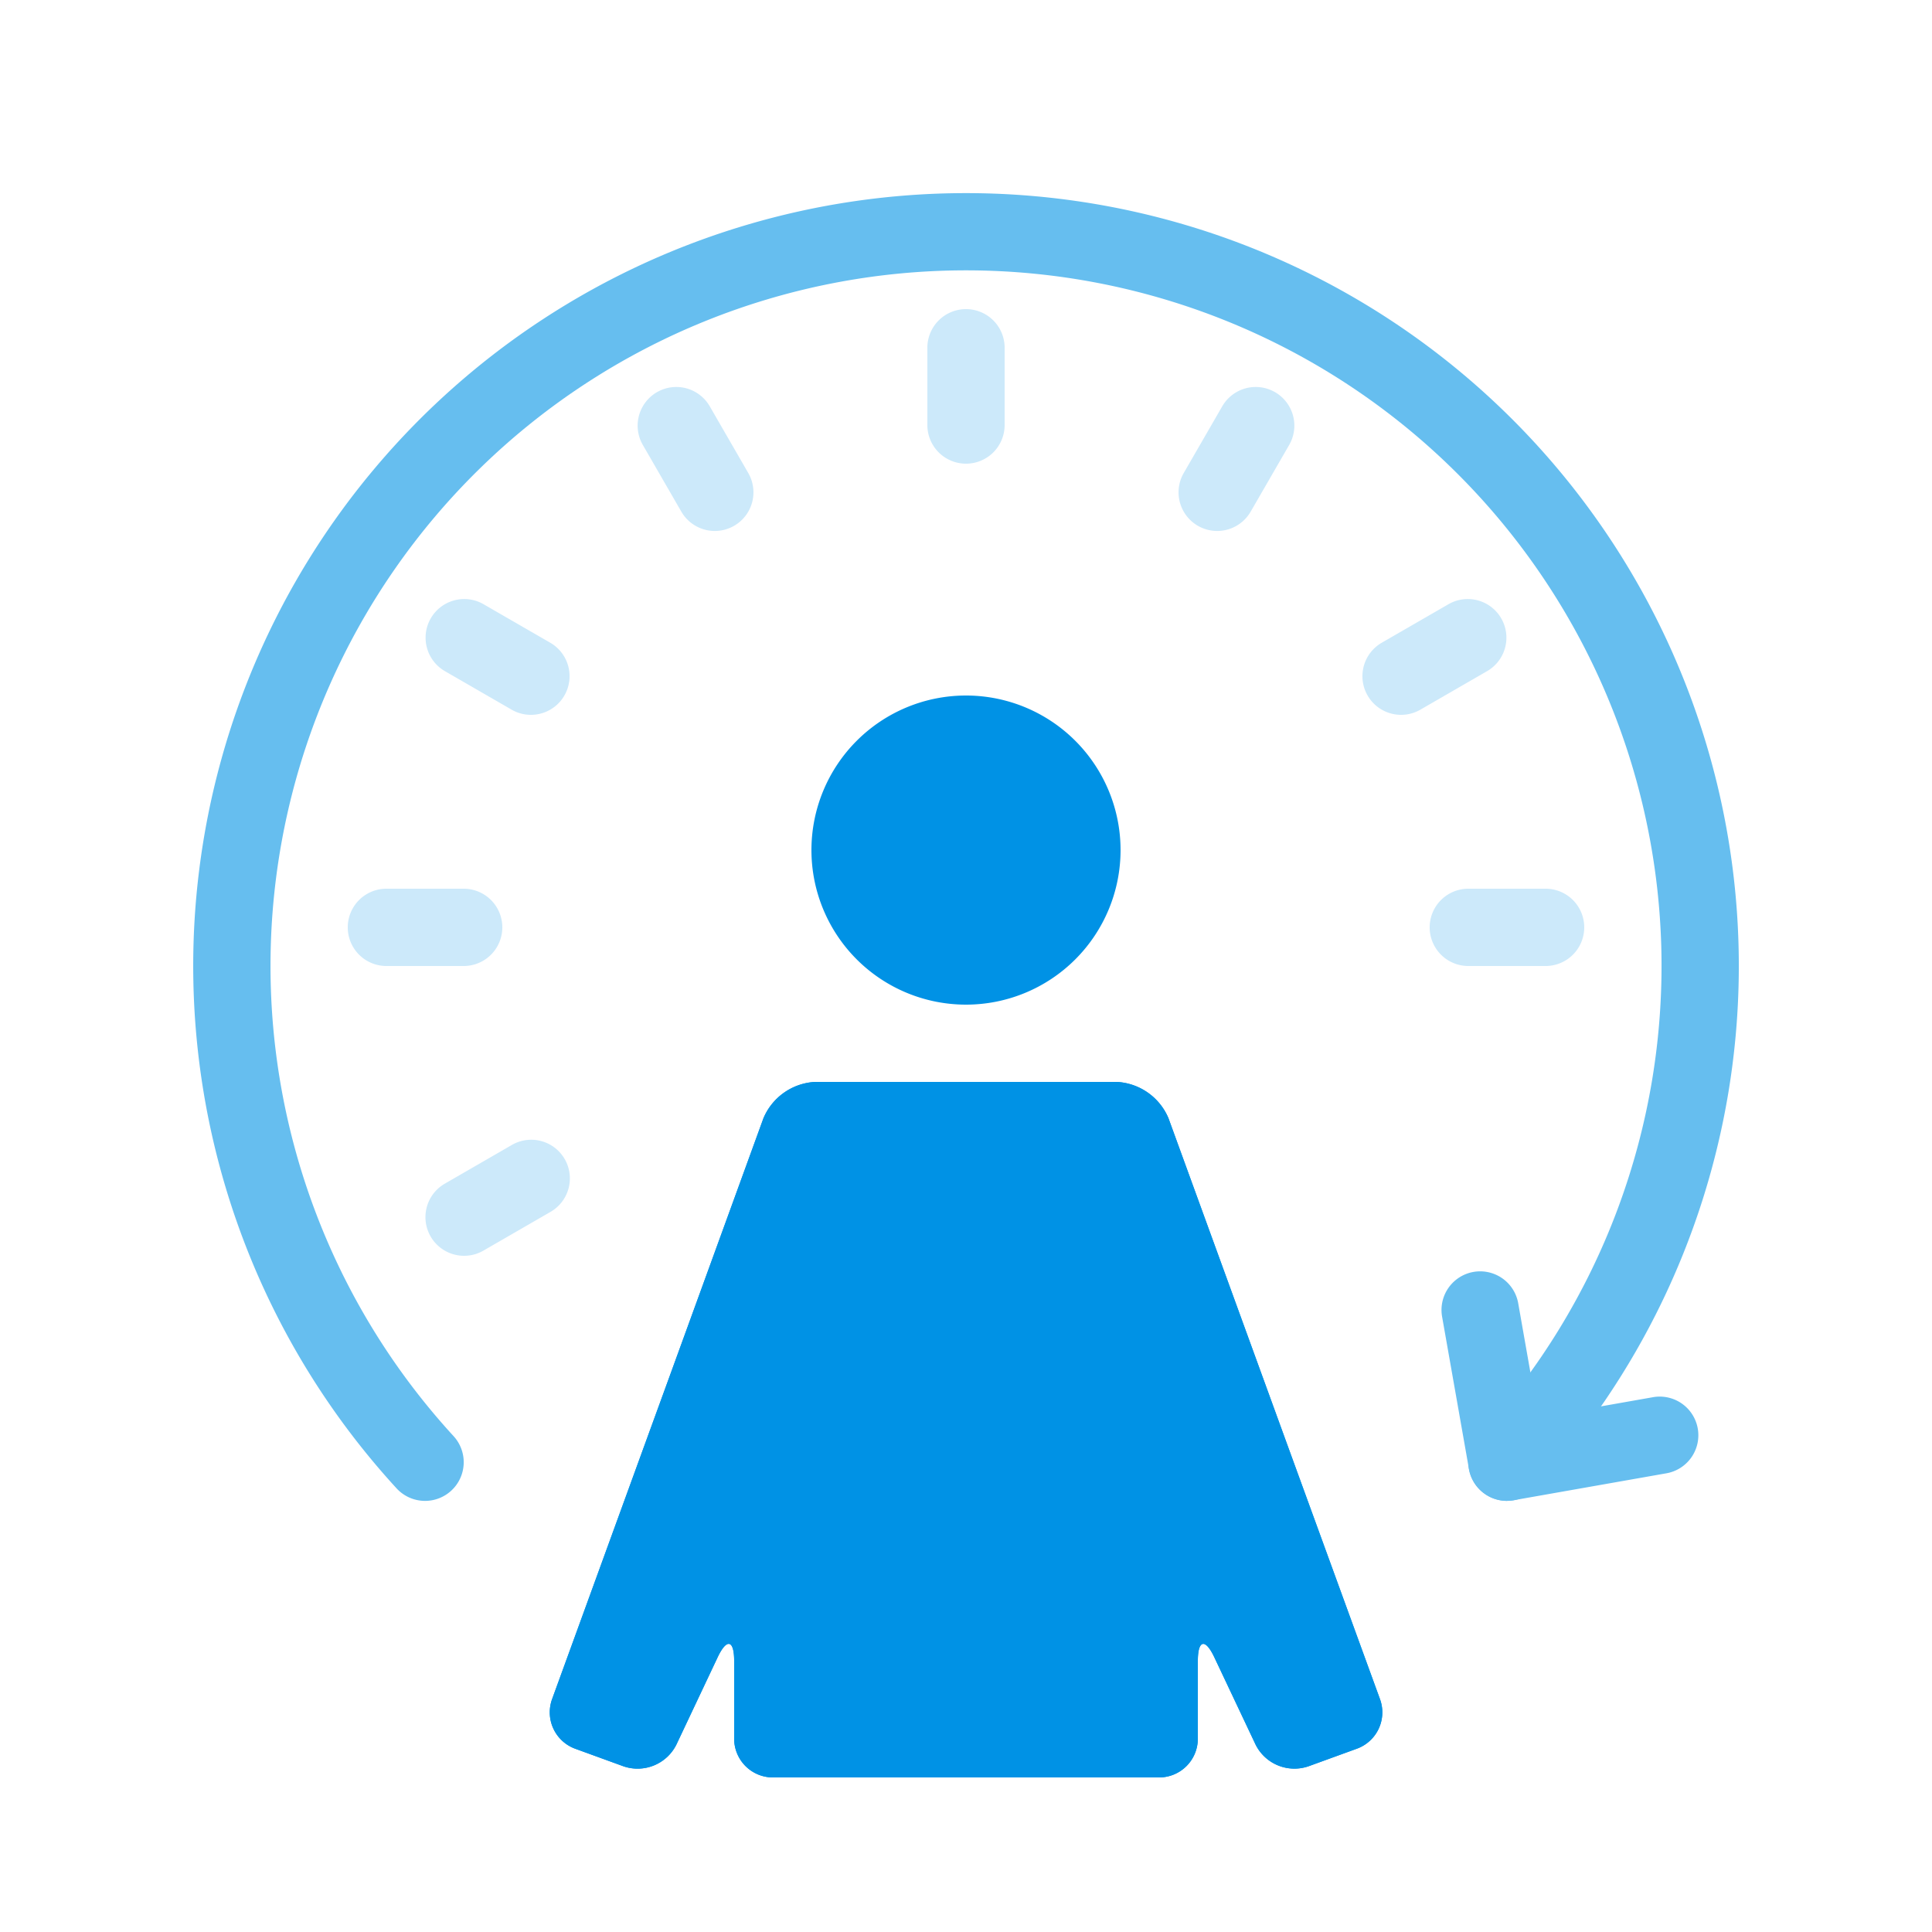 <svg id="グループ_1974" data-name="グループ 1974" xmlns="http://www.w3.org/2000/svg" xmlns:xlink="http://www.w3.org/1999/xlink" width="100" height="100" viewBox="0 0 100 100">
  <defs>
    <clipPath id="clip-path">
      <rect id="長方形_4955" data-name="長方形 4955" width="100" height="100" fill="none"/>
    </clipPath>
  </defs>
  <g id="グループ_1973" data-name="グループ 1973" clip-path="url(#clip-path)">
    <g id="グループ_1972" data-name="グループ 1972">
      <g id="グループ_1971" data-name="グループ 1971" clip-path="url(#clip-path)">
        <g id="グループ_1970" data-name="グループ 1970" opacity="0">
          <g id="グループ_1969" data-name="グループ 1969">
            <g id="グループ_1968" data-name="グループ 1968" clip-path="url(#clip-path)">
              <rect id="長方形_4952" data-name="長方形 4952" width="100" height="100"/>
            </g>
          </g>
        </g>
        <path id="パス_1040" data-name="パス 1040" d="M58,44a8,8,0,1,1-8-8,8,8,0,0,1,8,8" fill="#0092e5"/>
        <path id="パス_1041" data-name="パス 1041" d="M70.229,90.513a2,2,0,0,0,1.2-2.563L66.636,74.794l-1.368-3.759L60.48,57.879A3.074,3.074,0,0,0,57.8,56H42.2a3.073,3.073,0,0,0-2.684,1.879L34.732,71.035l-1.369,3.759L28.575,87.95a2.006,2.006,0,0,0,1.195,2.563l2.506.912A2.244,2.244,0,0,0,35.01,90.3l2.135-4.519c.47-.995.855-.909.855.191V90a2.006,2.006,0,0,0,2,2H60a2.006,2.006,0,0,0,2-2V85.973c0-1.1.384-1.186.854-.191L64.989,90.3a2.244,2.244,0,0,0,2.734,1.124Z" fill="#0092e5"/>
        <path id="パス_1042" data-name="パス 1042" d="M70.229,90.513a2,2,0,0,0,1.2-2.563L66.636,74.794l-1.368-3.759L60.48,57.879A3.074,3.074,0,0,0,57.8,56H42.2a3.073,3.073,0,0,0-2.684,1.879L34.732,71.035l-1.369,3.759L28.575,87.95a2.006,2.006,0,0,0,1.195,2.563l2.506.912A2.244,2.244,0,0,0,35.01,90.3l2.135-4.519c.47-.995.855-.909.855.191V90a2.006,2.006,0,0,0,2,2H60a2.006,2.006,0,0,0,2-2V85.973c0-1.1.384-1.186.854-.191L64.989,90.3a2.244,2.244,0,0,0,2.734,1.124Z" fill="#0092e5"/>
        <path id="パス_1043" data-name="パス 1043" d="M78,77.685a2,2,0,0,1-1.473-3.353,36,36,0,1,0-53.052,0,2,2,0,0,1-2.948,2.706,40,40,0,1,1,58.948,0A2,2,0,0,1,78,77.685" fill="#66beef"/>
        <path id="パス_1044" data-name="パス 1044" d="M78,77.685a2,2,0,0,1-1.968-1.652l-1.389-7.878a2,2,0,1,1,3.939-.7l1.042,5.91,5.91-1.042a2,2,0,1,1,.694,3.939l-7.879,1.389a2.082,2.082,0,0,1-.349.03" fill="#66beef"/>
        <path id="パス_1045" data-name="パス 1045" d="M24,50H20a2,2,0,0,1,0-4h4a2,2,0,0,1,0,4" fill="#cce9fa"/>
        <path id="パス_1046" data-name="パス 1046" d="M80,50H76a2,2,0,0,1,0-4h4a2,2,0,0,1,0,4" fill="#cce9fa"/>
        <path id="パス_1047" data-name="パス 1047" d="M24.021,65a2,2,0,0,1-1-3.732l3.464-2a2,2,0,1,1,2,3.464l-3.464,2a1.984,1.984,0,0,1-1,.268" fill="#cce9fa"/>
        <path id="パス_1048" data-name="パス 1048" d="M72.519,37a2,2,0,0,1-1-3.732l3.464-2a2,2,0,0,1,2,3.464l-3.464,2a1.987,1.987,0,0,1-1,.268" fill="#cce9fa"/>
        <path id="パス_1049" data-name="パス 1049" d="M63,27.483a2,2,0,0,1-1.73-3l2-3.464a2,2,0,0,1,3.464,2l-2,3.464a2,2,0,0,1-1.734,1" fill="#cce9fa"/>
        <path id="パス_1050" data-name="パス 1050" d="M50,24a2,2,0,0,1-2-2V18a2,2,0,0,1,4,0v4a2,2,0,0,1-2,2" fill="#cce9fa"/>
        <path id="パス_1051" data-name="パス 1051" d="M37,27.483a2,2,0,0,1-1.734-1l-2-3.464a2,2,0,0,1,3.464-2l2,3.464a2,2,0,0,1-1.73,3" fill="#cce9fa"/>
        <path id="パス_1052" data-name="パス 1052" d="M27.481,37a1.987,1.987,0,0,1-1-.268l-3.464-2a2,2,0,0,1,2-3.464l3.464,2a2,2,0,0,1-1,3.732" fill="#cce9fa"/>
      </g>
    </g>
  </g>
</svg>
